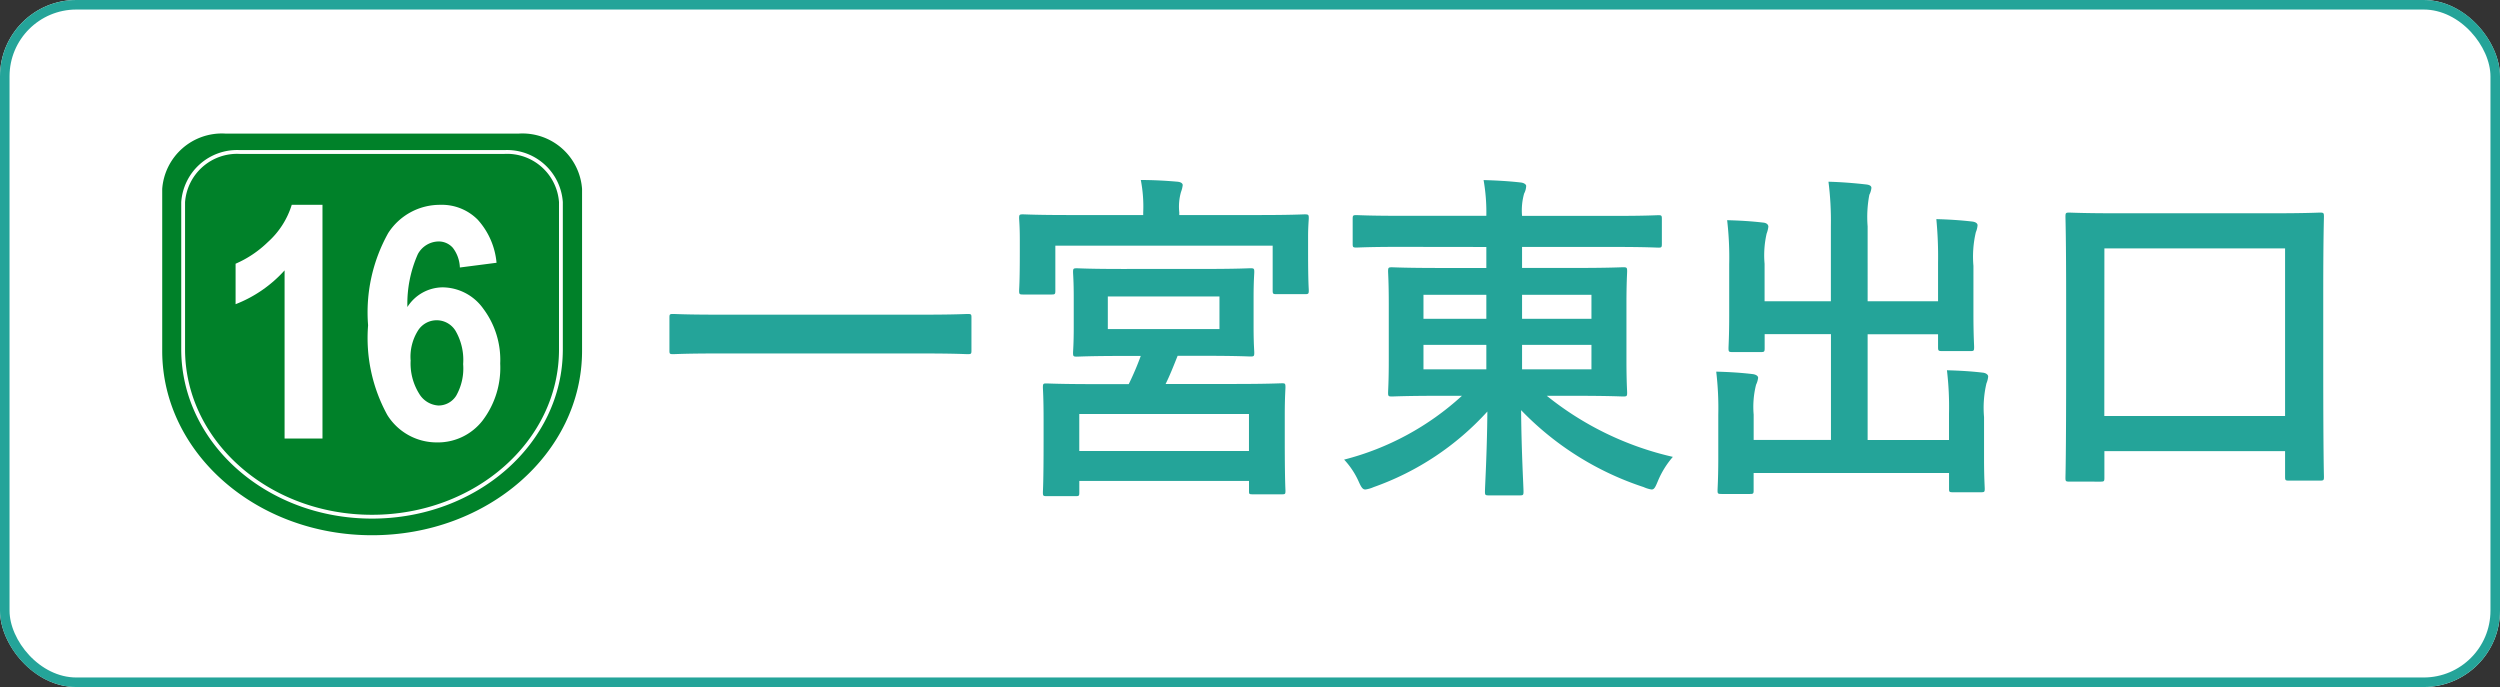 <svg xmlns="http://www.w3.org/2000/svg" xmlns:xlink="http://www.w3.org/1999/xlink" width="131" height="36" viewBox="0 0 131 36">
  <rect x="0" y="0" width="131" height="36" fill="#333333" stroke="none"/>
  <defs>
    <clipPath id="clip-path">
      <rect id="長方形_549" data-name="長方形 549" width="22" height="21.048" fill="none"/>
    </clipPath>
  </defs>
  <g id="グループ_1367" data-name="グループ 1367" transform="translate(-26 -765)">
    <g id="グループ_824" data-name="グループ 824">
      <g id="長方形_59" data-name="長方形 59" transform="translate(26 765)" fill="#fff" stroke="#24a499" stroke-width="0.5">
        <rect width="131" height="36" rx="4" stroke="none"/>
        <rect x="0.25" y="0.25" width="130.5" height="35.5" rx="3.75" fill="none"/>
      </g>
    </g>
    <g id="グループ_1364" data-name="グループ 1364" transform="translate(34.5 772)">
      <g id="グループ_1363" data-name="グループ 1363" transform="translate(0 0)" clip-path="url(#clip-path)">
        <path id="パス_6944" data-name="パス 6944" d="M18.7,0H3.3A3.136,3.136,0,0,0,0,2.9v8.514c.019,5.324,4.931,9.633,10.994,9.633S21.981,16.739,22,11.414V2.9A3.132,3.132,0,0,0,18.7,0" transform="translate(0 -0.001)" fill="#008129"/>
        <path id="パス_6945" data-name="パス 6945" d="M17.592.672H3.74A2.833,2.833,0,0,0,.764,3.3v7.735c.019,4.838,4.437,8.747,9.895,8.747s9.892-3.91,9.9-8.747V3.3A2.829,2.829,0,0,0,17.592.672Z" transform="translate(0.333 0.293)" fill="none" stroke="#fff" stroke-width="0.2"/>
        <path id="パス_6946" data-name="パス 6946" d="M7.23,14.845H5.244V6.035A6.731,6.731,0,0,1,2.677,7.807V5.686A5.64,5.64,0,0,0,4.368,4.551,4.327,4.327,0,0,0,5.619,2.6H7.23Z" transform="translate(1.168 1.133)" fill="#fff"/>
        <path id="パス_6947" data-name="パス 6947" d="M14.243,5.636l-1.923.248a1.8,1.8,0,0,0-.368-1.031.986.986,0,0,0-.771-.333,1.259,1.259,0,0,0-1.064.666,6.408,6.408,0,0,0-.547,2.769,2.208,2.208,0,0,1,1.844-1.031A2.645,2.645,0,0,1,13.545,8.04a4.468,4.468,0,0,1,.889,2.877,4.572,4.572,0,0,1-.934,3,2.965,2.965,0,0,1-2.4,1.132,3.046,3.046,0,0,1-2.581-1.435A8.385,8.385,0,0,1,7.511,8.912,8.52,8.52,0,0,1,8.565,4.079,3.221,3.221,0,0,1,11.3,2.6a2.643,2.643,0,0,1,1.955.778,3.885,3.885,0,0,1,.987,2.259m-4.5,5.1a2.99,2.99,0,0,0,.445,1.759,1.259,1.259,0,0,0,1.018.62,1.1,1.1,0,0,0,.919-.508,2.9,2.9,0,0,0,.368-1.663,3.033,3.033,0,0,0-.4-1.744,1.158,1.158,0,0,0-1.959-.024,2.586,2.586,0,0,0-.395,1.56" transform="translate(3.277 1.133)" fill="#fff"/>
      </g>
    </g>
    <path id="パス_6948" data-name="パス 6948" d="M14.418-6.03c1.62,0,2.178.036,2.286.036.18,0,.2-.018.2-.18V-7.92c0-.162-.018-.18-.2-.18-.108,0-.666.036-2.286.036H3.564c-1.62,0-2.178-.036-2.286-.036-.18,0-.2.018-.2.18v1.746c0,.162.018.18.2.18.108,0,.666-.036,2.286-.036Zm10.368-4.428c-1.674,0-2.25-.036-2.358-.036-.18,0-.2.018-.2.2,0,.108.036.468.036,1.332v1.548c0,.882-.036,1.242-.036,1.35,0,.18.018.2.2.2.108,0,.684-.036,2.358-.036h.99a15.143,15.143,0,0,1-.63,1.476H23.328c-1.764,0-2.394-.036-2.5-.036-.162,0-.18.018-.18.216,0,.09.036.522.036,1.674v1.116c0,2.2-.036,2.592-.036,2.7,0,.18.018.2.18.2h1.548c.162,0,.18-.018.18-.2V.648h8.892V1.17c0,.162,0,.18.2.18h1.53c.162,0,.18-.018.18-.18,0-.108-.036-.522-.036-2.682v-1.3c0-.918.036-1.35.036-1.44,0-.2-.018-.216-.18-.216-.126,0-.756.036-2.5.036h-3.6c.216-.432.414-.936.63-1.476h1.44c1.674,0,2.268.036,2.376.036.18,0,.2-.018.2-.2,0-.108-.036-.468-.036-1.35V-8.964c0-.864.036-1.224.036-1.332,0-.18-.018-.2-.2-.2-.108,0-.7.036-2.376.036Zm-2.232,7.6h8.892V-.918H22.554ZM29.9-7.308h-5.85v-1.71H29.9Zm-2.106-5.976v-.144a2.8,2.8,0,0,1,.09-1.062,1.5,1.5,0,0,0,.09-.36c0-.09-.09-.162-.27-.18-.612-.054-1.26-.09-1.926-.09a7.247,7.247,0,0,1,.126,1.71v.126H21.978c-1.656,0-2.25-.036-2.376-.036-.18,0-.2.018-.2.2,0,.09.036.432.036,1.1v.684c0,1.62-.036,1.89-.036,2.016,0,.18.018.2.2.2H21.1c.18,0,.2-.018.2-.2v-2.358H32.688v2.34c0,.18.018.2.2.2h1.476c.2,0,.216-.018.216-.2,0-.108-.036-.4-.036-2v-.828c0-.522.036-.864.036-.954,0-.18-.018-.2-.216-.2-.108,0-.7.036-2.358.036ZM43.884-11.61v1.1H41.436c-1.764,0-2.394-.036-2.5-.036-.18,0-.2.018-.2.216,0,.108.036.576.036,1.692v2.97c0,1.116-.036,1.566-.036,1.692,0,.18.018.2.2.2.108,0,.738-.036,2.5-.036h1.17A14.446,14.446,0,0,1,36.432-.468,4.151,4.151,0,0,1,37.188.666c.144.324.216.432.36.432A1.67,1.67,0,0,0,37.98.972a14.64,14.64,0,0,0,5.958-3.96c-.018,2.2-.126,3.924-.126,4.194,0,.18.018.2.2.2h1.62c.18,0,.2-.018.2-.2,0-.27-.108-2.052-.126-4.266A15.724,15.724,0,0,0,52.128.972a1.6,1.6,0,0,0,.414.126c.144,0,.2-.126.342-.468a4.648,4.648,0,0,1,.774-1.242,16.305,16.305,0,0,1-6.606-3.2h1.494c1.764,0,2.394.036,2.5.036.2,0,.216-.018.216-.2,0-.108-.036-.576-.036-1.692V-8.64c0-1.116.036-1.584.036-1.692,0-.2-.018-.216-.216-.216-.108,0-.738.036-2.5.036h-2.79v-1.1h4.932c1.566,0,2.106.036,2.214.036.162,0,.18-.018.18-.2v-1.3c0-.18-.018-.2-.18-.2-.108,0-.648.036-2.214.036H45.756a3.265,3.265,0,0,1,.108-1.17.922.922,0,0,0,.108-.4c0-.072-.108-.162-.288-.18-.63-.072-1.278-.108-1.944-.126a9.77,9.77,0,0,1,.144,1.872h-4.59c-1.566,0-2.106-.036-2.214-.036-.18,0-.2.018-.2.2v1.3c0,.18.018.2.2.2.108,0,.648-.036,2.214-.036ZM49.392-5.2H45.756V-6.48h3.636Zm0-3.906v1.26H45.756v-1.26ZM40.59-5.2V-6.48h3.294V-5.2Zm0-2.646v-1.26h3.294v1.26Zm26.964-.918h-3.69V-12.69a6.182,6.182,0,0,1,.09-1.656,1.016,1.016,0,0,0,.108-.36c0-.108-.108-.162-.27-.18-.63-.072-1.3-.126-1.98-.144a16.286,16.286,0,0,1,.126,2.322v3.942H58.464v-1.962a5.082,5.082,0,0,1,.108-1.584,1.5,1.5,0,0,0,.09-.36c0-.108-.09-.2-.27-.216-.612-.072-1.206-.108-1.89-.126a16.716,16.716,0,0,1,.108,2.3v2.7c0,1.08-.036,1.584-.036,1.71,0,.18.018.2.2.2h1.494c.18,0,.2-.018.2-.2v-.738h3.474v5.544h-4.05V-2.826a4.736,4.736,0,0,1,.126-1.566,1.2,1.2,0,0,0,.108-.36c0-.108-.126-.18-.306-.2-.612-.072-1.206-.108-1.89-.126a16.157,16.157,0,0,1,.108,2.268V-.432C56.034.576,56,1.026,56,1.152c0,.162.018.18.216.18H57.69c.18,0,.2-.018.2-.18V.234H68.13v.828c0,.162.018.18.2.18H69.8c.18,0,.2-.018.2-.18,0-.108-.036-.576-.036-1.584V-2.7a5.588,5.588,0,0,1,.126-1.764,1.175,1.175,0,0,0,.09-.36c0-.09-.108-.18-.27-.2-.612-.072-1.206-.108-1.89-.126a16.284,16.284,0,0,1,.108,2.286v1.368H63.864V-7.038h3.69v.666c0,.2.018.216.216.216h1.494c.162,0,.18-.018.18-.216,0-.108-.036-.63-.036-1.71V-10.62a5.588,5.588,0,0,1,.126-1.764,1.175,1.175,0,0,0,.09-.36c0-.108-.108-.18-.288-.2-.63-.072-1.206-.108-1.872-.126a20.391,20.391,0,0,1,.09,2.286Zm8.5,9.45c.2,0,.216-.018.216-.2v-1.4h9.468V.432c0,.18.018.2.2.2h1.62c.2,0,.216-.018.216-.2,0-.108-.036-1.062-.036-5.868v-3.8c0-2.88.036-3.852.036-3.96,0-.2-.018-.216-.216-.216-.108,0-.72.036-2.466.036H76.914c-1.746,0-2.358-.036-2.484-.036-.18,0-.2.018-.2.216,0,.108.036,1.1.036,4.428v3.33c0,4.86-.036,5.8-.036,5.922,0,.18.018.2.2.2Zm.216-12.222h9.468v8.784H76.266Z" transform="translate(60 789.552)" fill="#24a499"/>
  </g>
</svg>
